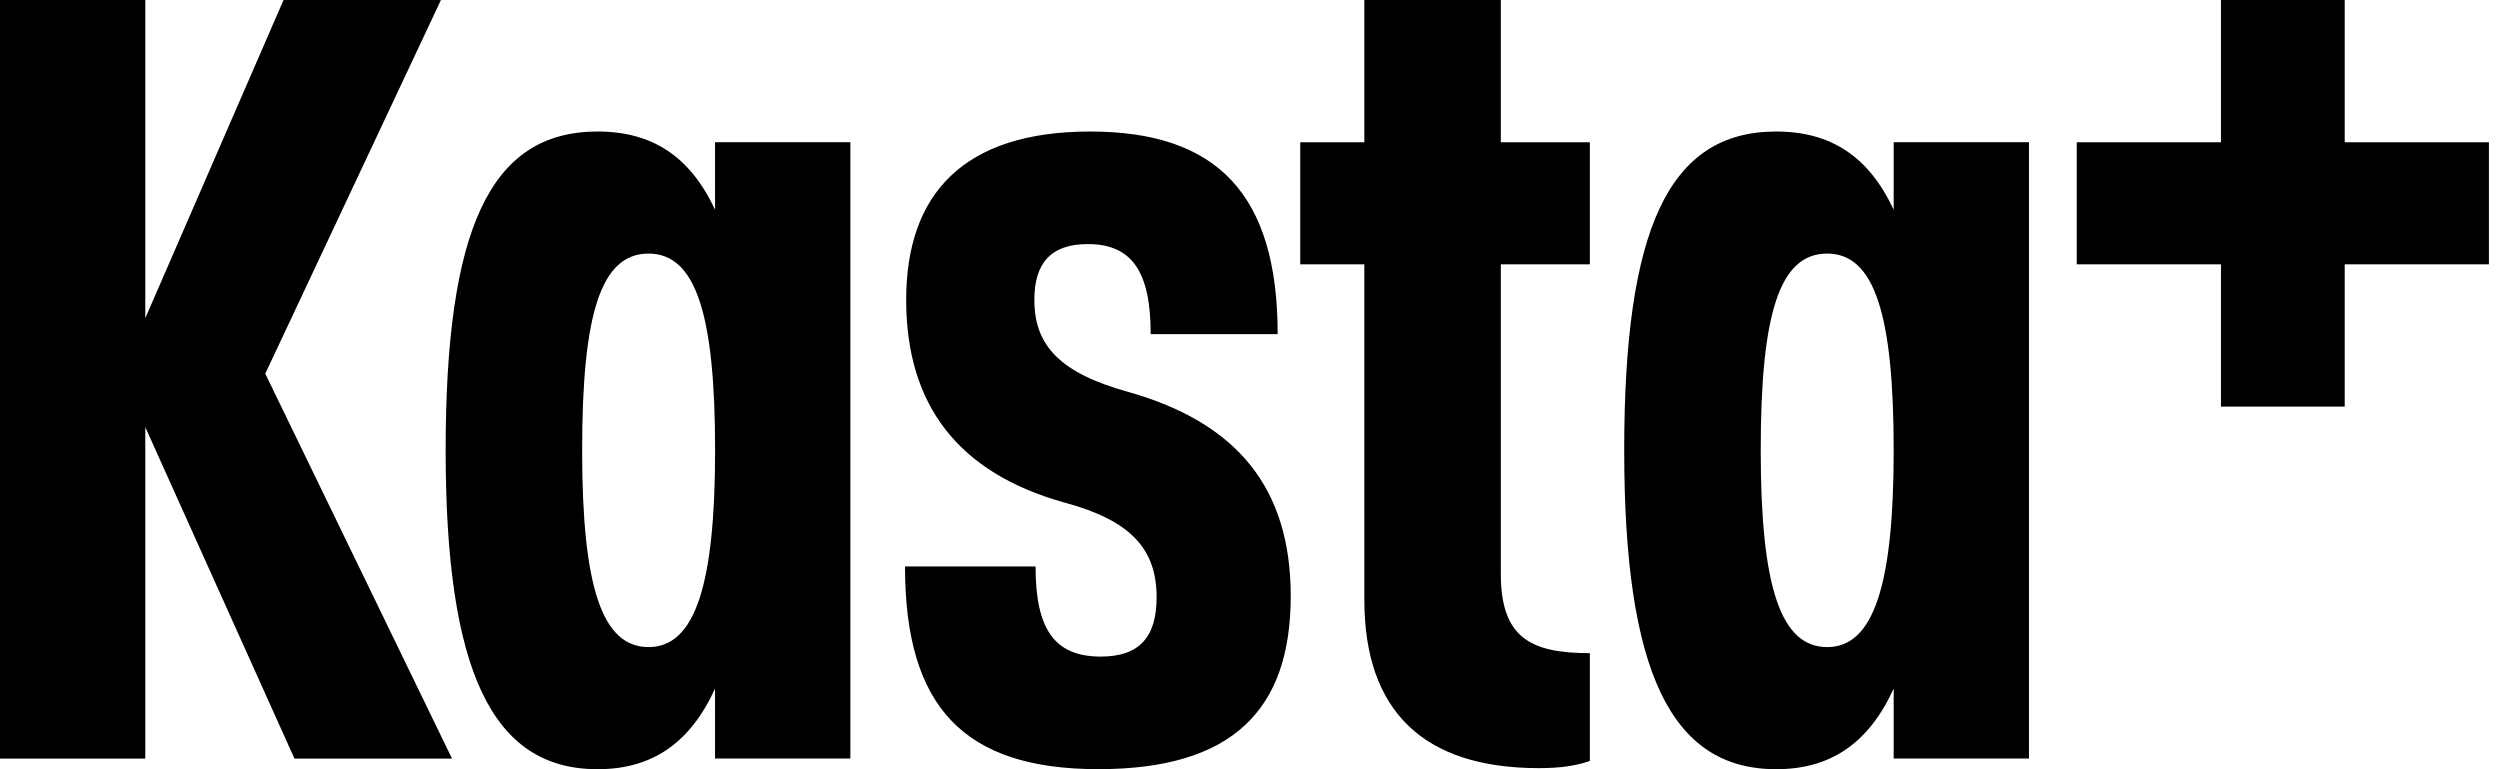 <svg width="104" height="32" viewBox="0 0 104 32" fill="none" xmlns="http://www.w3.org/2000/svg">
<path d="M24.859 5.471C27.13 5.471 28.71 6.505 29.746 8.725V5.915H35.375V31.554H29.746V28.645C28.71 30.913 27.13 31.999 24.859 31.999C20.465 31.999 18.539 27.907 18.539 18.735C18.539 9.564 20.366 5.471 24.859 5.471ZM73.889 5.471C76.159 5.471 77.74 6.505 78.777 8.725V5.915H84.405V31.554H78.777V28.645C77.741 30.913 76.16 31.999 73.889 31.999C69.495 31.999 67.567 27.907 67.567 18.735C67.567 9.564 69.395 5.471 73.889 5.471ZM45.351 5.471C50.633 5.471 53.151 8.084 53.151 13.901H47.869C47.869 11.288 47.079 10.154 45.252 10.154C43.721 10.154 43.029 10.943 43.029 12.472C43.029 14.395 44.115 15.529 46.98 16.317C51.473 17.6 53.694 20.312 53.694 24.798C53.694 29.531 51.275 31.997 45.696 31.997C40.117 31.997 37.648 29.434 37.648 23.566H43.079C43.079 26.179 43.869 27.313 45.795 27.314C47.375 27.314 48.115 26.525 48.115 24.848C48.115 22.826 47.03 21.643 44.265 20.902C39.871 19.669 37.697 16.86 37.697 12.472C37.697 8.084 40.068 5.471 45.351 5.471ZM62.434 5.917H66.138V10.996H62.434V23.867C62.434 26.53 63.669 27.171 66.138 27.171V31.658C65.545 31.855 64.952 31.954 64.014 31.954C59.225 31.954 56.757 29.587 56.757 24.952L56.756 10.996H54.09V5.917H56.756V0H62.434V5.917ZM6.044 13.237L11.795 0H18.343L11.035 15.544L18.804 31.558H12.25L6.044 17.768V31.558H0V0H6.044V13.237ZM26.982 10.549C25.007 10.549 24.217 13.015 24.217 18.733C24.217 24.452 25.056 26.919 26.982 26.919C28.907 26.919 29.748 24.354 29.748 18.733C29.748 13.113 28.958 10.549 26.982 10.549ZM76.012 10.549C74.036 10.549 73.246 13.015 73.246 18.733C73.246 24.452 74.086 26.919 76.012 26.919C77.936 26.919 78.777 24.354 78.777 18.733C78.777 13.113 77.987 10.549 76.012 10.549ZM97.54 0V5.918H103.539V10.997H97.54V16.914H92.392V10.997H86.392V5.918H92.392V0H97.54Z" fill="black"/>
</svg>
